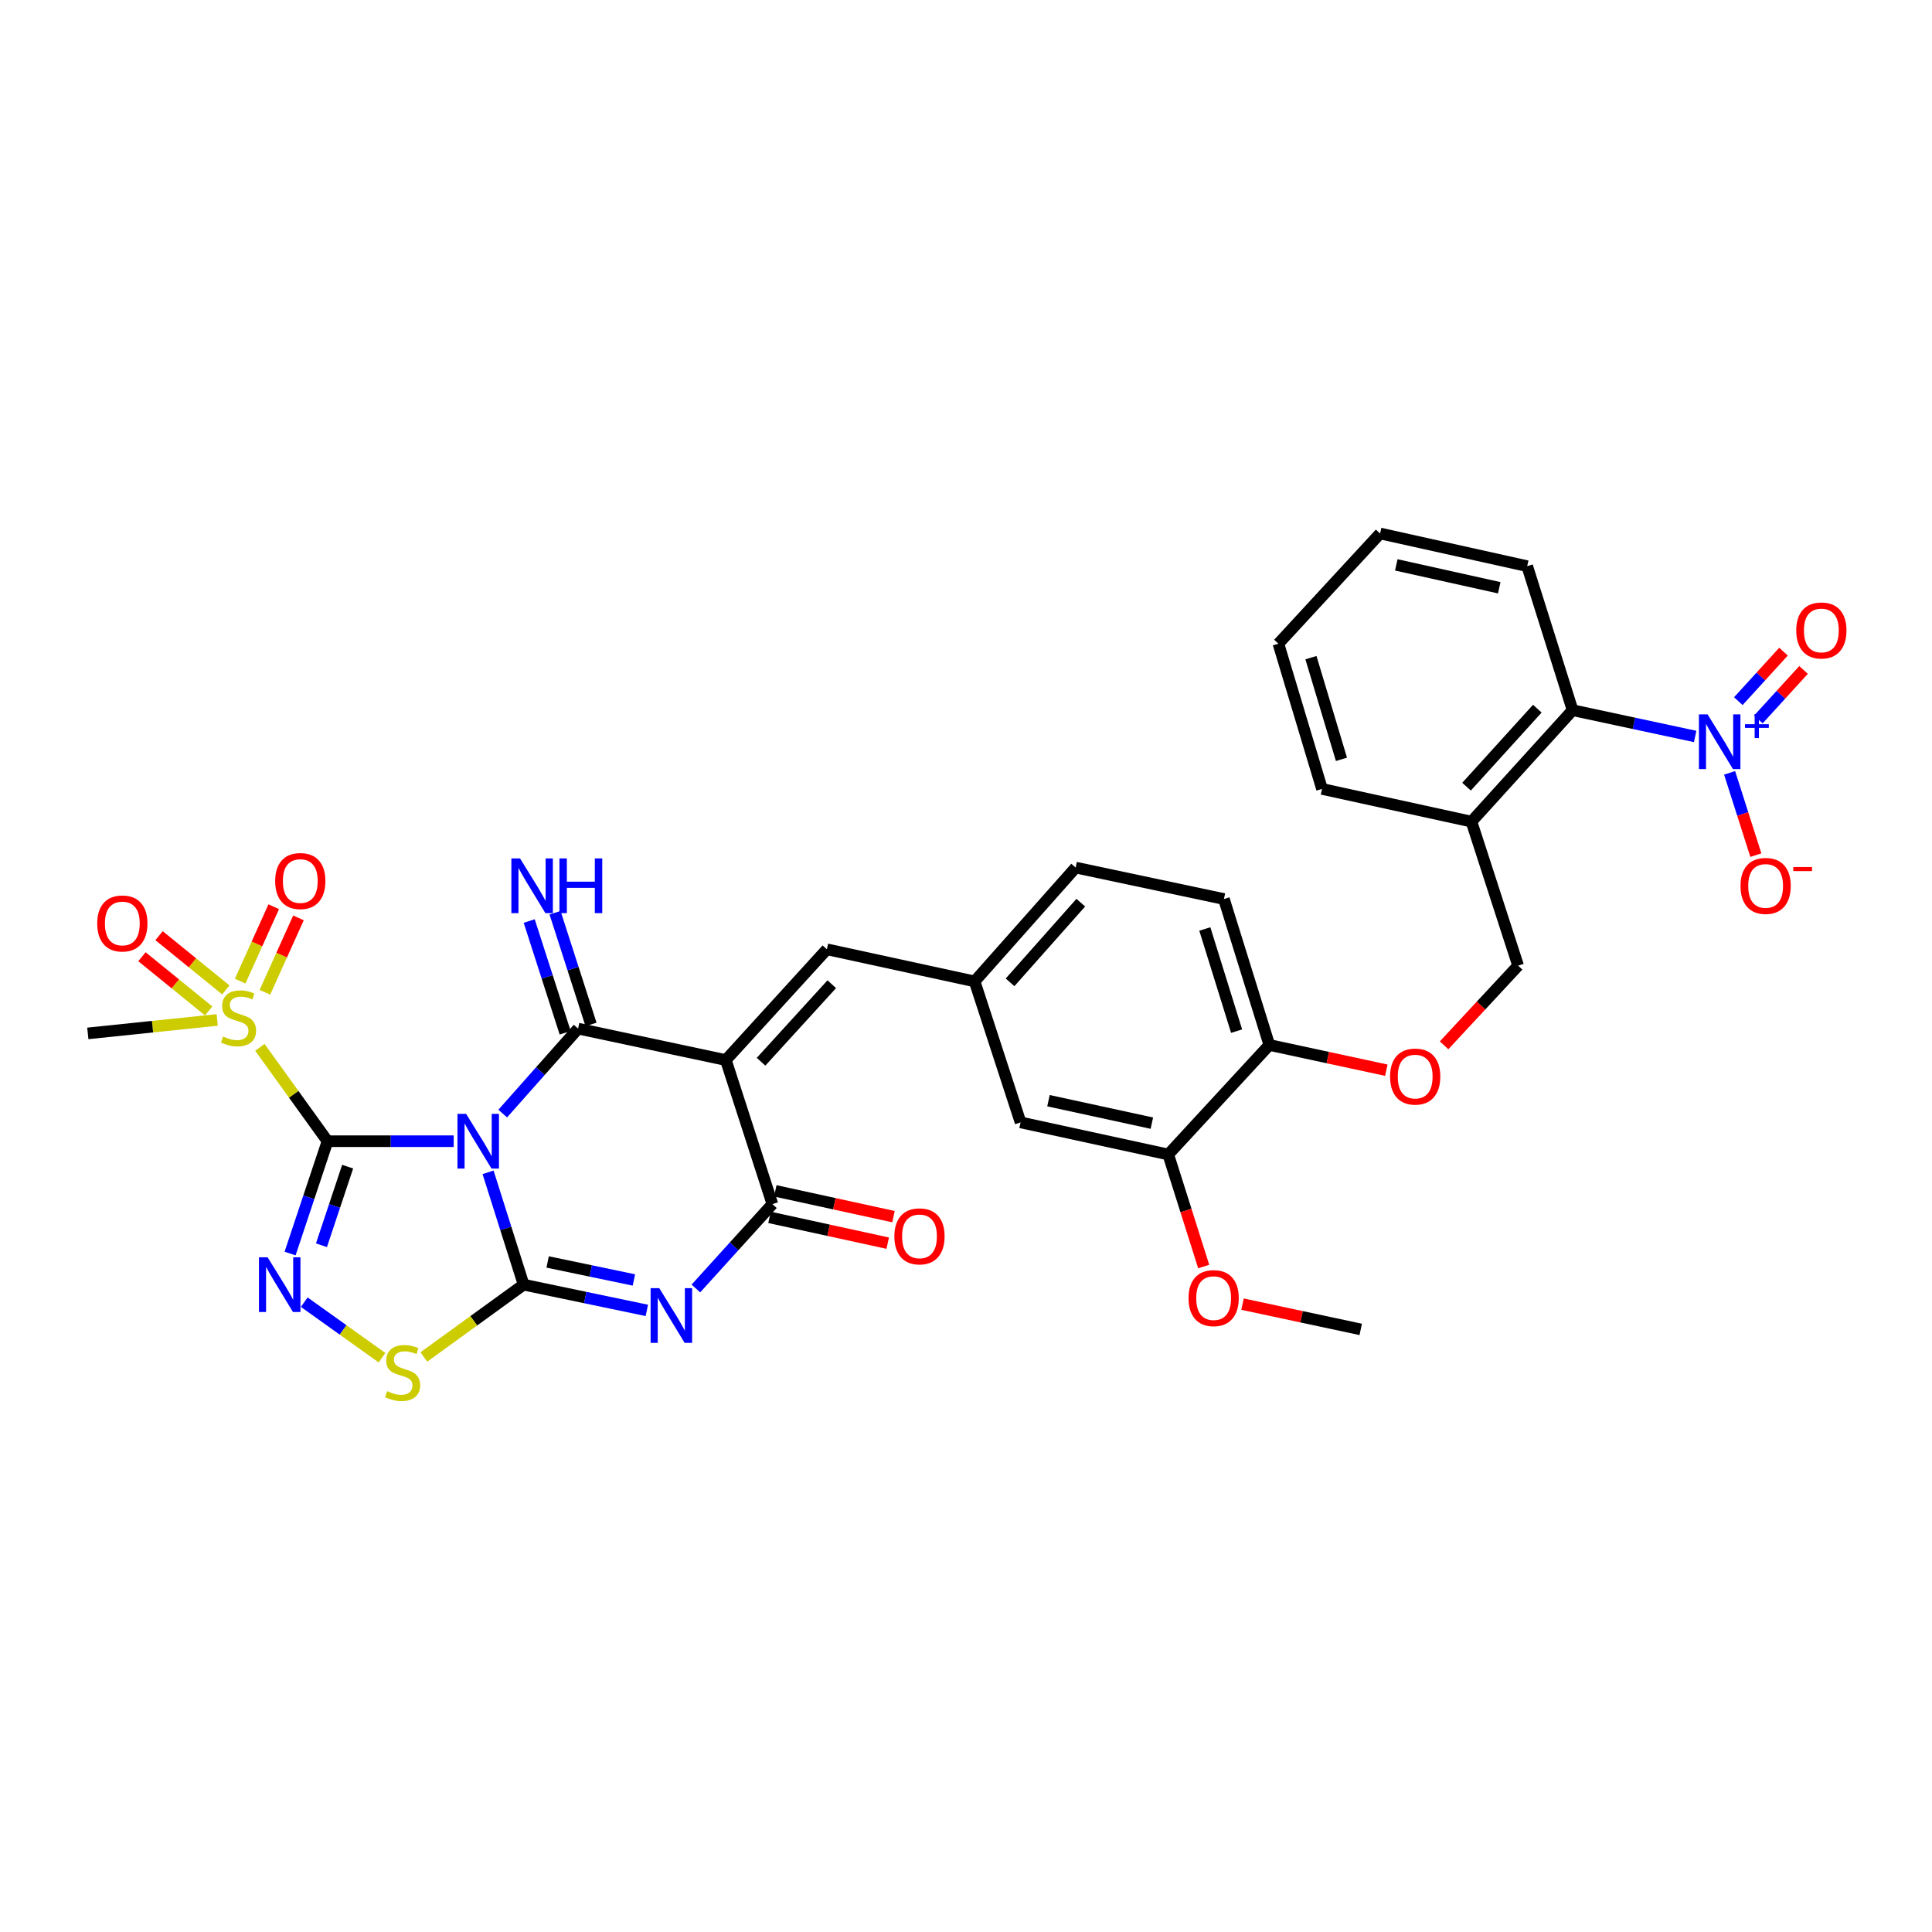 <?xml version='1.0' encoding='iso-8859-1'?>
<svg version='1.1' baseProfile='full'
              xmlns='http://www.w3.org/2000/svg'
                      xmlns:rdkit='http://www.rdkit.org/xml'
                      xmlns:xlink='http://www.w3.org/1999/xlink'
                  xml:space='preserve'
width='1000px' height='1000px' viewBox='0 0 1000 1000'>
<!-- END OF HEADER -->
<rect style='opacity:1.0;fill:#FFFFFF;stroke:none' width='1000' height='1000' x='0' y='0'> </rect>
<path class='bond-0' d='M 234.834,590.686 L 202.178,590.686' style='fill:none;fill-rule:evenodd;stroke:#0000FF;stroke-width:6px;stroke-linecap:butt;stroke-linejoin:miter;stroke-opacity:1' />
<path class='bond-0' d='M 202.178,590.686 L 169.523,590.686' style='fill:none;fill-rule:evenodd;stroke:#000000;stroke-width:6px;stroke-linecap:butt;stroke-linejoin:miter;stroke-opacity:1' />
<path class='bond-1' d='M 252.621,606.793 L 261.821,635.867' style='fill:none;fill-rule:evenodd;stroke:#0000FF;stroke-width:6px;stroke-linecap:butt;stroke-linejoin:miter;stroke-opacity:1' />
<path class='bond-1' d='M 261.821,635.867 L 271.022,664.941' style='fill:none;fill-rule:evenodd;stroke:#000000;stroke-width:6px;stroke-linecap:butt;stroke-linejoin:miter;stroke-opacity:1' />
<path class='bond-2' d='M 260.212,576.382 L 279.715,554.394' style='fill:none;fill-rule:evenodd;stroke:#0000FF;stroke-width:6px;stroke-linecap:butt;stroke-linejoin:miter;stroke-opacity:1' />
<path class='bond-2' d='M 279.715,554.394 L 299.218,532.406' style='fill:none;fill-rule:evenodd;stroke:#000000;stroke-width:6px;stroke-linecap:butt;stroke-linejoin:miter;stroke-opacity:1' />
<path class='bond-5' d='M 169.523,590.686 L 159.835,619.755' style='fill:none;fill-rule:evenodd;stroke:#000000;stroke-width:6px;stroke-linecap:butt;stroke-linejoin:miter;stroke-opacity:1' />
<path class='bond-5' d='M 159.835,619.755 L 150.147,648.825' style='fill:none;fill-rule:evenodd;stroke:#0000FF;stroke-width:6px;stroke-linecap:butt;stroke-linejoin:miter;stroke-opacity:1' />
<path class='bond-5' d='M 179.943,603.848 L 173.162,624.197' style='fill:none;fill-rule:evenodd;stroke:#000000;stroke-width:6px;stroke-linecap:butt;stroke-linejoin:miter;stroke-opacity:1' />
<path class='bond-5' d='M 173.162,624.197 L 166.38,644.545' style='fill:none;fill-rule:evenodd;stroke:#0000FF;stroke-width:6px;stroke-linecap:butt;stroke-linejoin:miter;stroke-opacity:1' />
<path class='bond-7' d='M 169.523,590.686 L 152.018,566.395' style='fill:none;fill-rule:evenodd;stroke:#000000;stroke-width:6px;stroke-linecap:butt;stroke-linejoin:miter;stroke-opacity:1' />
<path class='bond-7' d='M 152.018,566.395 L 134.513,542.104' style='fill:none;fill-rule:evenodd;stroke:#CCCC00;stroke-width:6px;stroke-linecap:butt;stroke-linejoin:miter;stroke-opacity:1' />
<path class='bond-4' d='M 271.022,664.941 L 302.915,671.6' style='fill:none;fill-rule:evenodd;stroke:#000000;stroke-width:6px;stroke-linecap:butt;stroke-linejoin:miter;stroke-opacity:1' />
<path class='bond-4' d='M 302.915,671.6 L 334.808,678.258' style='fill:none;fill-rule:evenodd;stroke:#0000FF;stroke-width:6px;stroke-linecap:butt;stroke-linejoin:miter;stroke-opacity:1' />
<path class='bond-4' d='M 283.461,653.188 L 305.786,657.849' style='fill:none;fill-rule:evenodd;stroke:#000000;stroke-width:6px;stroke-linecap:butt;stroke-linejoin:miter;stroke-opacity:1' />
<path class='bond-4' d='M 305.786,657.849 L 328.111,662.51' style='fill:none;fill-rule:evenodd;stroke:#0000FF;stroke-width:6px;stroke-linecap:butt;stroke-linejoin:miter;stroke-opacity:1' />
<path class='bond-8' d='M 271.022,664.941 L 245.208,683.652' style='fill:none;fill-rule:evenodd;stroke:#000000;stroke-width:6px;stroke-linecap:butt;stroke-linejoin:miter;stroke-opacity:1' />
<path class='bond-8' d='M 245.208,683.652 L 219.393,702.362' style='fill:none;fill-rule:evenodd;stroke:#CCCC00;stroke-width:6px;stroke-linecap:butt;stroke-linejoin:miter;stroke-opacity:1' />
<path class='bond-3' d='M 299.218,532.406 L 375.697,548.685' style='fill:none;fill-rule:evenodd;stroke:#000000;stroke-width:6px;stroke-linecap:butt;stroke-linejoin:miter;stroke-opacity:1' />
<path class='bond-12' d='M 305.904,530.254 L 296.597,501.337' style='fill:none;fill-rule:evenodd;stroke:#000000;stroke-width:6px;stroke-linecap:butt;stroke-linejoin:miter;stroke-opacity:1' />
<path class='bond-12' d='M 296.597,501.337 L 287.291,472.421' style='fill:none;fill-rule:evenodd;stroke:#0000FF;stroke-width:6px;stroke-linecap:butt;stroke-linejoin:miter;stroke-opacity:1' />
<path class='bond-12' d='M 292.532,534.558 L 283.226,505.641' style='fill:none;fill-rule:evenodd;stroke:#000000;stroke-width:6px;stroke-linecap:butt;stroke-linejoin:miter;stroke-opacity:1' />
<path class='bond-12' d='M 283.226,505.641 L 273.919,476.724' style='fill:none;fill-rule:evenodd;stroke:#0000FF;stroke-width:6px;stroke-linecap:butt;stroke-linejoin:miter;stroke-opacity:1' />
<path class='bond-6' d='M 375.697,548.685 L 399.796,623.245' style='fill:none;fill-rule:evenodd;stroke:#000000;stroke-width:6px;stroke-linecap:butt;stroke-linejoin:miter;stroke-opacity:1' />
<path class='bond-10' d='M 375.697,548.685 L 427.992,491.357' style='fill:none;fill-rule:evenodd;stroke:#000000;stroke-width:6px;stroke-linecap:butt;stroke-linejoin:miter;stroke-opacity:1' />
<path class='bond-10' d='M 393.919,549.553 L 430.526,509.423' style='fill:none;fill-rule:evenodd;stroke:#000000;stroke-width:6px;stroke-linecap:butt;stroke-linejoin:miter;stroke-opacity:1' />
<path class='bond-35' d='M 360.187,666.92 L 379.992,645.082' style='fill:none;fill-rule:evenodd;stroke:#0000FF;stroke-width:6px;stroke-linecap:butt;stroke-linejoin:miter;stroke-opacity:1' />
<path class='bond-35' d='M 379.992,645.082 L 399.796,623.245' style='fill:none;fill-rule:evenodd;stroke:#000000;stroke-width:6px;stroke-linecap:butt;stroke-linejoin:miter;stroke-opacity:1' />
<path class='bond-34' d='M 157.47,674.003 L 177.603,688.375' style='fill:none;fill-rule:evenodd;stroke:#0000FF;stroke-width:6px;stroke-linecap:butt;stroke-linejoin:miter;stroke-opacity:1' />
<path class='bond-34' d='M 177.603,688.375 L 197.735,702.747' style='fill:none;fill-rule:evenodd;stroke:#CCCC00;stroke-width:6px;stroke-linecap:butt;stroke-linejoin:miter;stroke-opacity:1' />
<path class='bond-19' d='M 398.298,630.107 L 428.888,636.783' style='fill:none;fill-rule:evenodd;stroke:#000000;stroke-width:6px;stroke-linecap:butt;stroke-linejoin:miter;stroke-opacity:1' />
<path class='bond-19' d='M 428.888,636.783 L 459.479,643.459' style='fill:none;fill-rule:evenodd;stroke:#FF0000;stroke-width:6px;stroke-linecap:butt;stroke-linejoin:miter;stroke-opacity:1' />
<path class='bond-19' d='M 401.294,616.383 L 431.884,623.059' style='fill:none;fill-rule:evenodd;stroke:#000000;stroke-width:6px;stroke-linecap:butt;stroke-linejoin:miter;stroke-opacity:1' />
<path class='bond-19' d='M 431.884,623.059 L 462.474,629.735' style='fill:none;fill-rule:evenodd;stroke:#FF0000;stroke-width:6px;stroke-linecap:butt;stroke-linejoin:miter;stroke-opacity:1' />
<path class='bond-16' d='M 116.875,512.369 L 99.602,498.334' style='fill:none;fill-rule:evenodd;stroke:#CCCC00;stroke-width:6px;stroke-linecap:butt;stroke-linejoin:miter;stroke-opacity:1' />
<path class='bond-16' d='M 99.602,498.334 L 82.329,484.3' style='fill:none;fill-rule:evenodd;stroke:#FF0000;stroke-width:6px;stroke-linecap:butt;stroke-linejoin:miter;stroke-opacity:1' />
<path class='bond-16' d='M 108.017,523.271 L 90.744,509.236' style='fill:none;fill-rule:evenodd;stroke:#CCCC00;stroke-width:6px;stroke-linecap:butt;stroke-linejoin:miter;stroke-opacity:1' />
<path class='bond-16' d='M 90.744,509.236 L 73.471,495.202' style='fill:none;fill-rule:evenodd;stroke:#FF0000;stroke-width:6px;stroke-linecap:butt;stroke-linejoin:miter;stroke-opacity:1' />
<path class='bond-17' d='M 137.114,513.598 L 145.803,494.346' style='fill:none;fill-rule:evenodd;stroke:#CCCC00;stroke-width:6px;stroke-linecap:butt;stroke-linejoin:miter;stroke-opacity:1' />
<path class='bond-17' d='M 145.803,494.346 L 154.492,475.093' style='fill:none;fill-rule:evenodd;stroke:#FF0000;stroke-width:6px;stroke-linecap:butt;stroke-linejoin:miter;stroke-opacity:1' />
<path class='bond-17' d='M 124.311,507.819 L 132.999,488.567' style='fill:none;fill-rule:evenodd;stroke:#CCCC00;stroke-width:6px;stroke-linecap:butt;stroke-linejoin:miter;stroke-opacity:1' />
<path class='bond-17' d='M 132.999,488.567 L 141.688,469.315' style='fill:none;fill-rule:evenodd;stroke:#FF0000;stroke-width:6px;stroke-linecap:butt;stroke-linejoin:miter;stroke-opacity:1' />
<path class='bond-26' d='M 112.423,527.92 L 78.939,531.404' style='fill:none;fill-rule:evenodd;stroke:#CCCC00;stroke-width:6px;stroke-linecap:butt;stroke-linejoin:miter;stroke-opacity:1' />
<path class='bond-26' d='M 78.939,531.404 L 45.455,534.888' style='fill:none;fill-rule:evenodd;stroke:#000000;stroke-width:6px;stroke-linecap:butt;stroke-linejoin:miter;stroke-opacity:1' />
<path class='bond-9' d='M 877.413,381.192 L 845.692,374.392' style='fill:none;fill-rule:evenodd;stroke:#0000FF;stroke-width:6px;stroke-linecap:butt;stroke-linejoin:miter;stroke-opacity:1' />
<path class='bond-9' d='M 845.692,374.392 L 813.971,367.593' style='fill:none;fill-rule:evenodd;stroke:#000000;stroke-width:6px;stroke-linecap:butt;stroke-linejoin:miter;stroke-opacity:1' />
<path class='bond-14' d='M 895.241,400.028 L 902.034,421.322' style='fill:none;fill-rule:evenodd;stroke:#0000FF;stroke-width:6px;stroke-linecap:butt;stroke-linejoin:miter;stroke-opacity:1' />
<path class='bond-14' d='M 902.034,421.322 L 908.828,442.617' style='fill:none;fill-rule:evenodd;stroke:#FF0000;stroke-width:6px;stroke-linecap:butt;stroke-linejoin:miter;stroke-opacity:1' />
<path class='bond-18' d='M 910.128,372.385 L 921.822,359.573' style='fill:none;fill-rule:evenodd;stroke:#0000FF;stroke-width:6px;stroke-linecap:butt;stroke-linejoin:miter;stroke-opacity:1' />
<path class='bond-18' d='M 921.822,359.573 L 933.516,346.761' style='fill:none;fill-rule:evenodd;stroke:#FF0000;stroke-width:6px;stroke-linecap:butt;stroke-linejoin:miter;stroke-opacity:1' />
<path class='bond-18' d='M 899.752,362.916 L 911.446,350.103' style='fill:none;fill-rule:evenodd;stroke:#0000FF;stroke-width:6px;stroke-linecap:butt;stroke-linejoin:miter;stroke-opacity:1' />
<path class='bond-18' d='M 911.446,350.103 L 923.14,337.291' style='fill:none;fill-rule:evenodd;stroke:#FF0000;stroke-width:6px;stroke-linecap:butt;stroke-linejoin:miter;stroke-opacity:1' />
<path class='bond-20' d='M 427.992,491.357 L 504.456,507.971' style='fill:none;fill-rule:evenodd;stroke:#000000;stroke-width:6px;stroke-linecap:butt;stroke-linejoin:miter;stroke-opacity:1' />
<path class='bond-11' d='M 813.971,367.593 L 761.629,425.272' style='fill:none;fill-rule:evenodd;stroke:#000000;stroke-width:6px;stroke-linecap:butt;stroke-linejoin:miter;stroke-opacity:1' />
<path class='bond-11' d='M 795.717,366.805 L 759.078,407.181' style='fill:none;fill-rule:evenodd;stroke:#000000;stroke-width:6px;stroke-linecap:butt;stroke-linejoin:miter;stroke-opacity:1' />
<path class='bond-29' d='M 813.971,367.593 L 790.473,293.049' style='fill:none;fill-rule:evenodd;stroke:#000000;stroke-width:6px;stroke-linecap:butt;stroke-linejoin:miter;stroke-opacity:1' />
<path class='bond-13' d='M 761.629,425.272 L 785.775,499.816' style='fill:none;fill-rule:evenodd;stroke:#000000;stroke-width:6px;stroke-linecap:butt;stroke-linejoin:miter;stroke-opacity:1' />
<path class='bond-30' d='M 761.629,425.272 L 684.268,408.345' style='fill:none;fill-rule:evenodd;stroke:#000000;stroke-width:6px;stroke-linecap:butt;stroke-linejoin:miter;stroke-opacity:1' />
<path class='bond-15' d='M 604.683,597.562 L 528.242,580.947' style='fill:none;fill-rule:evenodd;stroke:#000000;stroke-width:6px;stroke-linecap:butt;stroke-linejoin:miter;stroke-opacity:1' />
<path class='bond-15' d='M 596.2,581.343 L 542.692,569.712' style='fill:none;fill-rule:evenodd;stroke:#000000;stroke-width:6px;stroke-linecap:butt;stroke-linejoin:miter;stroke-opacity:1' />
<path class='bond-28' d='M 604.683,597.562 L 613.858,626.559' style='fill:none;fill-rule:evenodd;stroke:#000000;stroke-width:6px;stroke-linecap:butt;stroke-linejoin:miter;stroke-opacity:1' />
<path class='bond-28' d='M 613.858,626.559 L 623.033,655.557' style='fill:none;fill-rule:evenodd;stroke:#FF0000;stroke-width:6px;stroke-linecap:butt;stroke-linejoin:miter;stroke-opacity:1' />
<path class='bond-36' d='M 604.683,597.562 L 657.001,540.873' style='fill:none;fill-rule:evenodd;stroke:#000000;stroke-width:6px;stroke-linecap:butt;stroke-linejoin:miter;stroke-opacity:1' />
<path class='bond-23' d='M 504.456,507.971 L 528.242,580.947' style='fill:none;fill-rule:evenodd;stroke:#000000;stroke-width:6px;stroke-linecap:butt;stroke-linejoin:miter;stroke-opacity:1' />
<path class='bond-27' d='M 504.456,507.971 L 556.75,449.059' style='fill:none;fill-rule:evenodd;stroke:#000000;stroke-width:6px;stroke-linecap:butt;stroke-linejoin:miter;stroke-opacity:1' />
<path class='bond-27' d='M 522.805,508.46 L 559.412,467.221' style='fill:none;fill-rule:evenodd;stroke:#000000;stroke-width:6px;stroke-linecap:butt;stroke-linejoin:miter;stroke-opacity:1' />
<path class='bond-21' d='M 657.001,540.873 L 633.503,465.338' style='fill:none;fill-rule:evenodd;stroke:#000000;stroke-width:6px;stroke-linecap:butt;stroke-linejoin:miter;stroke-opacity:1' />
<path class='bond-21' d='M 640.063,533.716 L 623.614,480.841' style='fill:none;fill-rule:evenodd;stroke:#000000;stroke-width:6px;stroke-linecap:butt;stroke-linejoin:miter;stroke-opacity:1' />
<path class='bond-22' d='M 657.001,540.873 L 687.283,547.403' style='fill:none;fill-rule:evenodd;stroke:#000000;stroke-width:6px;stroke-linecap:butt;stroke-linejoin:miter;stroke-opacity:1' />
<path class='bond-22' d='M 687.283,547.403 L 717.566,553.933' style='fill:none;fill-rule:evenodd;stroke:#FF0000;stroke-width:6px;stroke-linecap:butt;stroke-linejoin:miter;stroke-opacity:1' />
<path class='bond-24' d='M 747.454,541.056 L 766.614,520.436' style='fill:none;fill-rule:evenodd;stroke:#FF0000;stroke-width:6px;stroke-linecap:butt;stroke-linejoin:miter;stroke-opacity:1' />
<path class='bond-24' d='M 766.614,520.436 L 785.775,499.816' style='fill:none;fill-rule:evenodd;stroke:#000000;stroke-width:6px;stroke-linecap:butt;stroke-linejoin:miter;stroke-opacity:1' />
<path class='bond-25' d='M 633.503,465.338 L 556.75,449.059' style='fill:none;fill-rule:evenodd;stroke:#000000;stroke-width:6px;stroke-linecap:butt;stroke-linejoin:miter;stroke-opacity:1' />
<path class='bond-31' d='M 643.127,675.019 L 673.718,681.558' style='fill:none;fill-rule:evenodd;stroke:#FF0000;stroke-width:6px;stroke-linecap:butt;stroke-linejoin:miter;stroke-opacity:1' />
<path class='bond-31' d='M 673.718,681.558 L 704.309,688.096' style='fill:none;fill-rule:evenodd;stroke:#000000;stroke-width:6px;stroke-linecap:butt;stroke-linejoin:miter;stroke-opacity:1' />
<path class='bond-37' d='M 790.473,293.049 L 714.345,276.13' style='fill:none;fill-rule:evenodd;stroke:#000000;stroke-width:6px;stroke-linecap:butt;stroke-linejoin:miter;stroke-opacity:1' />
<path class='bond-37' d='M 776.006,304.224 L 722.716,292.38' style='fill:none;fill-rule:evenodd;stroke:#000000;stroke-width:6px;stroke-linecap:butt;stroke-linejoin:miter;stroke-opacity:1' />
<path class='bond-33' d='M 684.268,408.345 L 661.699,333.161' style='fill:none;fill-rule:evenodd;stroke:#000000;stroke-width:6px;stroke-linecap:butt;stroke-linejoin:miter;stroke-opacity:1' />
<path class='bond-33' d='M 694.337,393.029 L 678.538,340.4' style='fill:none;fill-rule:evenodd;stroke:#000000;stroke-width:6px;stroke-linecap:butt;stroke-linejoin:miter;stroke-opacity:1' />
<path class='bond-32' d='M 714.345,276.13 L 661.699,333.161' style='fill:none;fill-rule:evenodd;stroke:#000000;stroke-width:6px;stroke-linecap:butt;stroke-linejoin:miter;stroke-opacity:1' />
<path  class='atom-0' d='M 241.264 576.526
L 250.544 591.526
Q 251.464 593.006, 252.944 595.686
Q 254.424 598.366, 254.504 598.526
L 254.504 576.526
L 258.264 576.526
L 258.264 604.846
L 254.384 604.846
L 244.424 588.446
Q 243.264 586.526, 242.024 584.326
Q 240.824 582.126, 240.464 581.446
L 240.464 604.846
L 236.784 604.846
L 236.784 576.526
L 241.264 576.526
' fill='#0000FF'/>
<path  class='atom-5' d='M 341.241 666.749
L 350.521 681.749
Q 351.441 683.229, 352.921 685.909
Q 354.401 688.589, 354.481 688.749
L 354.481 666.749
L 358.241 666.749
L 358.241 695.069
L 354.361 695.069
L 344.401 678.669
Q 343.241 676.749, 342.001 674.549
Q 340.801 672.349, 340.441 671.669
L 340.441 695.069
L 336.761 695.069
L 336.761 666.749
L 341.241 666.749
' fill='#0000FF'/>
<path  class='atom-6' d='M 138.516 650.781
L 147.796 665.781
Q 148.716 667.261, 150.196 669.941
Q 151.676 672.621, 151.756 672.781
L 151.756 650.781
L 155.516 650.781
L 155.516 679.101
L 151.636 679.101
L 141.676 662.701
Q 140.516 660.781, 139.276 658.581
Q 138.076 656.381, 137.716 655.701
L 137.716 679.101
L 134.036 679.101
L 134.036 650.781
L 138.516 650.781
' fill='#0000FF'/>
<path  class='atom-8' d='M 115.464 536.491
Q 115.784 536.611, 117.104 537.171
Q 118.424 537.731, 119.864 538.091
Q 121.344 538.411, 122.784 538.411
Q 125.464 538.411, 127.024 537.131
Q 128.584 535.811, 128.584 533.531
Q 128.584 531.971, 127.784 531.011
Q 127.024 530.051, 125.824 529.531
Q 124.624 529.011, 122.624 528.411
Q 120.104 527.651, 118.584 526.931
Q 117.104 526.211, 116.024 524.691
Q 114.984 523.171, 114.984 520.611
Q 114.984 517.051, 117.384 514.851
Q 119.824 512.651, 124.624 512.651
Q 127.904 512.651, 131.624 514.211
L 130.704 517.291
Q 127.304 515.891, 124.744 515.891
Q 121.984 515.891, 120.464 517.051
Q 118.944 518.171, 118.984 520.131
Q 118.984 521.651, 119.744 522.571
Q 120.544 523.491, 121.664 524.011
Q 122.824 524.531, 124.744 525.131
Q 127.304 525.931, 128.824 526.731
Q 130.344 527.531, 131.424 529.171
Q 132.544 530.771, 132.544 533.531
Q 132.544 537.451, 129.904 539.571
Q 127.304 541.651, 122.944 541.651
Q 120.424 541.651, 118.504 541.091
Q 116.624 540.571, 114.384 539.651
L 115.464 536.491
' fill='#CCCC00'/>
<path  class='atom-9' d='M 200.379 720.065
Q 200.699 720.185, 202.019 720.745
Q 203.339 721.305, 204.779 721.665
Q 206.259 721.985, 207.699 721.985
Q 210.379 721.985, 211.939 720.705
Q 213.499 719.385, 213.499 717.105
Q 213.499 715.545, 212.699 714.585
Q 211.939 713.625, 210.739 713.105
Q 209.539 712.585, 207.539 711.985
Q 205.019 711.225, 203.499 710.505
Q 202.019 709.785, 200.939 708.265
Q 199.899 706.745, 199.899 704.185
Q 199.899 700.625, 202.299 698.425
Q 204.739 696.225, 209.539 696.225
Q 212.819 696.225, 216.539 697.785
L 215.619 700.865
Q 212.219 699.465, 209.659 699.465
Q 206.899 699.465, 205.379 700.625
Q 203.859 701.745, 203.899 703.705
Q 203.899 705.225, 204.659 706.145
Q 205.459 707.065, 206.579 707.585
Q 207.739 708.105, 209.659 708.705
Q 212.219 709.505, 213.739 710.305
Q 215.259 711.105, 216.339 712.745
Q 217.459 714.345, 217.459 717.105
Q 217.459 721.025, 214.819 723.145
Q 212.219 725.225, 207.859 725.225
Q 205.339 725.225, 203.419 724.665
Q 201.539 724.145, 199.299 723.225
L 200.379 720.065
' fill='#CCCC00'/>
<path  class='atom-10' d='M 883.839 369.751
L 893.119 384.751
Q 894.039 386.231, 895.519 388.911
Q 896.999 391.591, 897.079 391.751
L 897.079 369.751
L 900.839 369.751
L 900.839 398.071
L 896.959 398.071
L 886.999 381.671
Q 885.839 379.751, 884.599 377.551
Q 883.399 375.351, 883.039 374.671
L 883.039 398.071
L 879.359 398.071
L 879.359 369.751
L 883.839 369.751
' fill='#0000FF'/>
<path  class='atom-10' d='M 903.215 374.856
L 908.205 374.856
L 908.205 369.602
L 910.422 369.602
L 910.422 374.856
L 915.544 374.856
L 915.544 376.757
L 910.422 376.757
L 910.422 382.037
L 908.205 382.037
L 908.205 376.757
L 903.215 376.757
L 903.215 374.856
' fill='#0000FF'/>
<path  class='atom-13' d='M 269.163 444.311
L 278.443 459.311
Q 279.363 460.791, 280.843 463.471
Q 282.323 466.151, 282.403 466.311
L 282.403 444.311
L 286.163 444.311
L 286.163 472.631
L 282.283 472.631
L 272.323 456.231
Q 271.163 454.311, 269.923 452.111
Q 268.723 449.911, 268.363 449.231
L 268.363 472.631
L 264.683 472.631
L 264.683 444.311
L 269.163 444.311
' fill='#0000FF'/>
<path  class='atom-13' d='M 289.563 444.311
L 293.403 444.311
L 293.403 456.351
L 307.883 456.351
L 307.883 444.311
L 311.723 444.311
L 311.723 472.631
L 307.883 472.631
L 307.883 459.551
L 293.403 459.551
L 293.403 472.631
L 289.563 472.631
L 289.563 444.311
' fill='#0000FF'/>
<path  class='atom-15' d='M 900.886 458.551
Q 900.886 451.751, 904.246 447.951
Q 907.606 444.151, 913.886 444.151
Q 920.166 444.151, 923.526 447.951
Q 926.886 451.751, 926.886 458.551
Q 926.886 465.431, 923.486 469.351
Q 920.086 473.231, 913.886 473.231
Q 907.646 473.231, 904.246 469.351
Q 900.886 465.471, 900.886 458.551
M 913.886 470.031
Q 918.206 470.031, 920.526 467.151
Q 922.886 464.231, 922.886 458.551
Q 922.886 452.991, 920.526 450.191
Q 918.206 447.351, 913.886 447.351
Q 909.566 447.351, 907.206 450.151
Q 904.886 452.951, 904.886 458.551
Q 904.886 464.271, 907.206 467.151
Q 909.566 470.031, 913.886 470.031
' fill='#FF0000'/>
<path  class='atom-15' d='M 928.206 448.773
L 937.894 448.773
L 937.894 450.885
L 928.206 450.885
L 928.206 448.773
' fill='#FF0000'/>
<path  class='atom-17' d='M 50.318 477.983
Q 50.318 471.183, 53.678 467.383
Q 57.038 463.583, 63.318 463.583
Q 69.598 463.583, 72.958 467.383
Q 76.318 471.183, 76.318 477.983
Q 76.318 484.863, 72.918 488.783
Q 69.518 492.663, 63.318 492.663
Q 57.078 492.663, 53.678 488.783
Q 50.318 484.903, 50.318 477.983
M 63.318 489.463
Q 67.638 489.463, 69.958 486.583
Q 72.318 483.663, 72.318 477.983
Q 72.318 472.423, 69.958 469.623
Q 67.638 466.783, 63.318 466.783
Q 58.998 466.783, 56.638 469.583
Q 54.318 472.383, 54.318 477.983
Q 54.318 483.703, 56.638 486.583
Q 58.998 489.463, 63.318 489.463
' fill='#FF0000'/>
<path  class='atom-18' d='M 142.429 456.022
Q 142.429 449.222, 145.789 445.422
Q 149.149 441.622, 155.429 441.622
Q 161.709 441.622, 165.069 445.422
Q 168.429 449.222, 168.429 456.022
Q 168.429 462.902, 165.029 466.822
Q 161.629 470.702, 155.429 470.702
Q 149.189 470.702, 145.789 466.822
Q 142.429 462.942, 142.429 456.022
M 155.429 467.502
Q 159.749 467.502, 162.069 464.622
Q 164.429 461.702, 164.429 456.022
Q 164.429 450.462, 162.069 447.662
Q 159.749 444.822, 155.429 444.822
Q 151.109 444.822, 148.749 447.622
Q 146.429 450.422, 146.429 456.022
Q 146.429 461.742, 148.749 464.622
Q 151.109 467.502, 155.429 467.502
' fill='#FF0000'/>
<path  class='atom-19' d='M 929.729 326.327
Q 929.729 319.527, 933.089 315.727
Q 936.449 311.927, 942.729 311.927
Q 949.009 311.927, 952.369 315.727
Q 955.729 319.527, 955.729 326.327
Q 955.729 333.207, 952.329 337.127
Q 948.929 341.007, 942.729 341.007
Q 936.489 341.007, 933.089 337.127
Q 929.729 333.247, 929.729 326.327
M 942.729 337.807
Q 947.049 337.807, 949.369 334.927
Q 951.729 332.007, 951.729 326.327
Q 951.729 320.767, 949.369 317.967
Q 947.049 315.127, 942.729 315.127
Q 938.409 315.127, 936.049 317.927
Q 933.729 320.727, 933.729 326.327
Q 933.729 332.047, 936.049 334.927
Q 938.409 337.807, 942.729 337.807
' fill='#FF0000'/>
<path  class='atom-20' d='M 462.924 639.939
Q 462.924 633.139, 466.284 629.339
Q 469.644 625.539, 475.924 625.539
Q 482.204 625.539, 485.564 629.339
Q 488.924 633.139, 488.924 639.939
Q 488.924 646.819, 485.524 650.739
Q 482.124 654.619, 475.924 654.619
Q 469.684 654.619, 466.284 650.739
Q 462.924 646.859, 462.924 639.939
M 475.924 651.419
Q 480.244 651.419, 482.564 648.539
Q 484.924 645.619, 484.924 639.939
Q 484.924 634.379, 482.564 631.579
Q 480.244 628.739, 475.924 628.739
Q 471.604 628.739, 469.244 631.539
Q 466.924 634.339, 466.924 639.939
Q 466.924 645.659, 469.244 648.539
Q 471.604 651.419, 475.924 651.419
' fill='#FF0000'/>
<path  class='atom-23' d='M 719.497 557.232
Q 719.497 550.432, 722.857 546.632
Q 726.217 542.832, 732.497 542.832
Q 738.777 542.832, 742.137 546.632
Q 745.497 550.432, 745.497 557.232
Q 745.497 564.112, 742.097 568.032
Q 738.697 571.912, 732.497 571.912
Q 726.257 571.912, 722.857 568.032
Q 719.497 564.152, 719.497 557.232
M 732.497 568.712
Q 736.817 568.712, 739.137 565.832
Q 741.497 562.912, 741.497 557.232
Q 741.497 551.672, 739.137 548.872
Q 736.817 546.032, 732.497 546.032
Q 728.177 546.032, 725.817 548.832
Q 723.497 551.632, 723.497 557.232
Q 723.497 562.952, 725.817 565.832
Q 728.177 568.712, 732.497 568.712
' fill='#FF0000'/>
<path  class='atom-29' d='M 615.181 671.905
Q 615.181 665.105, 618.541 661.305
Q 621.901 657.505, 628.181 657.505
Q 634.461 657.505, 637.821 661.305
Q 641.181 665.105, 641.181 671.905
Q 641.181 678.785, 637.781 682.705
Q 634.381 686.585, 628.181 686.585
Q 621.941 686.585, 618.541 682.705
Q 615.181 678.825, 615.181 671.905
M 628.181 683.385
Q 632.501 683.385, 634.821 680.505
Q 637.181 677.585, 637.181 671.905
Q 637.181 666.345, 634.821 663.545
Q 632.501 660.705, 628.181 660.705
Q 623.861 660.705, 621.501 663.505
Q 619.181 666.305, 619.181 671.905
Q 619.181 677.625, 621.501 680.505
Q 623.861 683.385, 628.181 683.385
' fill='#FF0000'/>
</svg>
